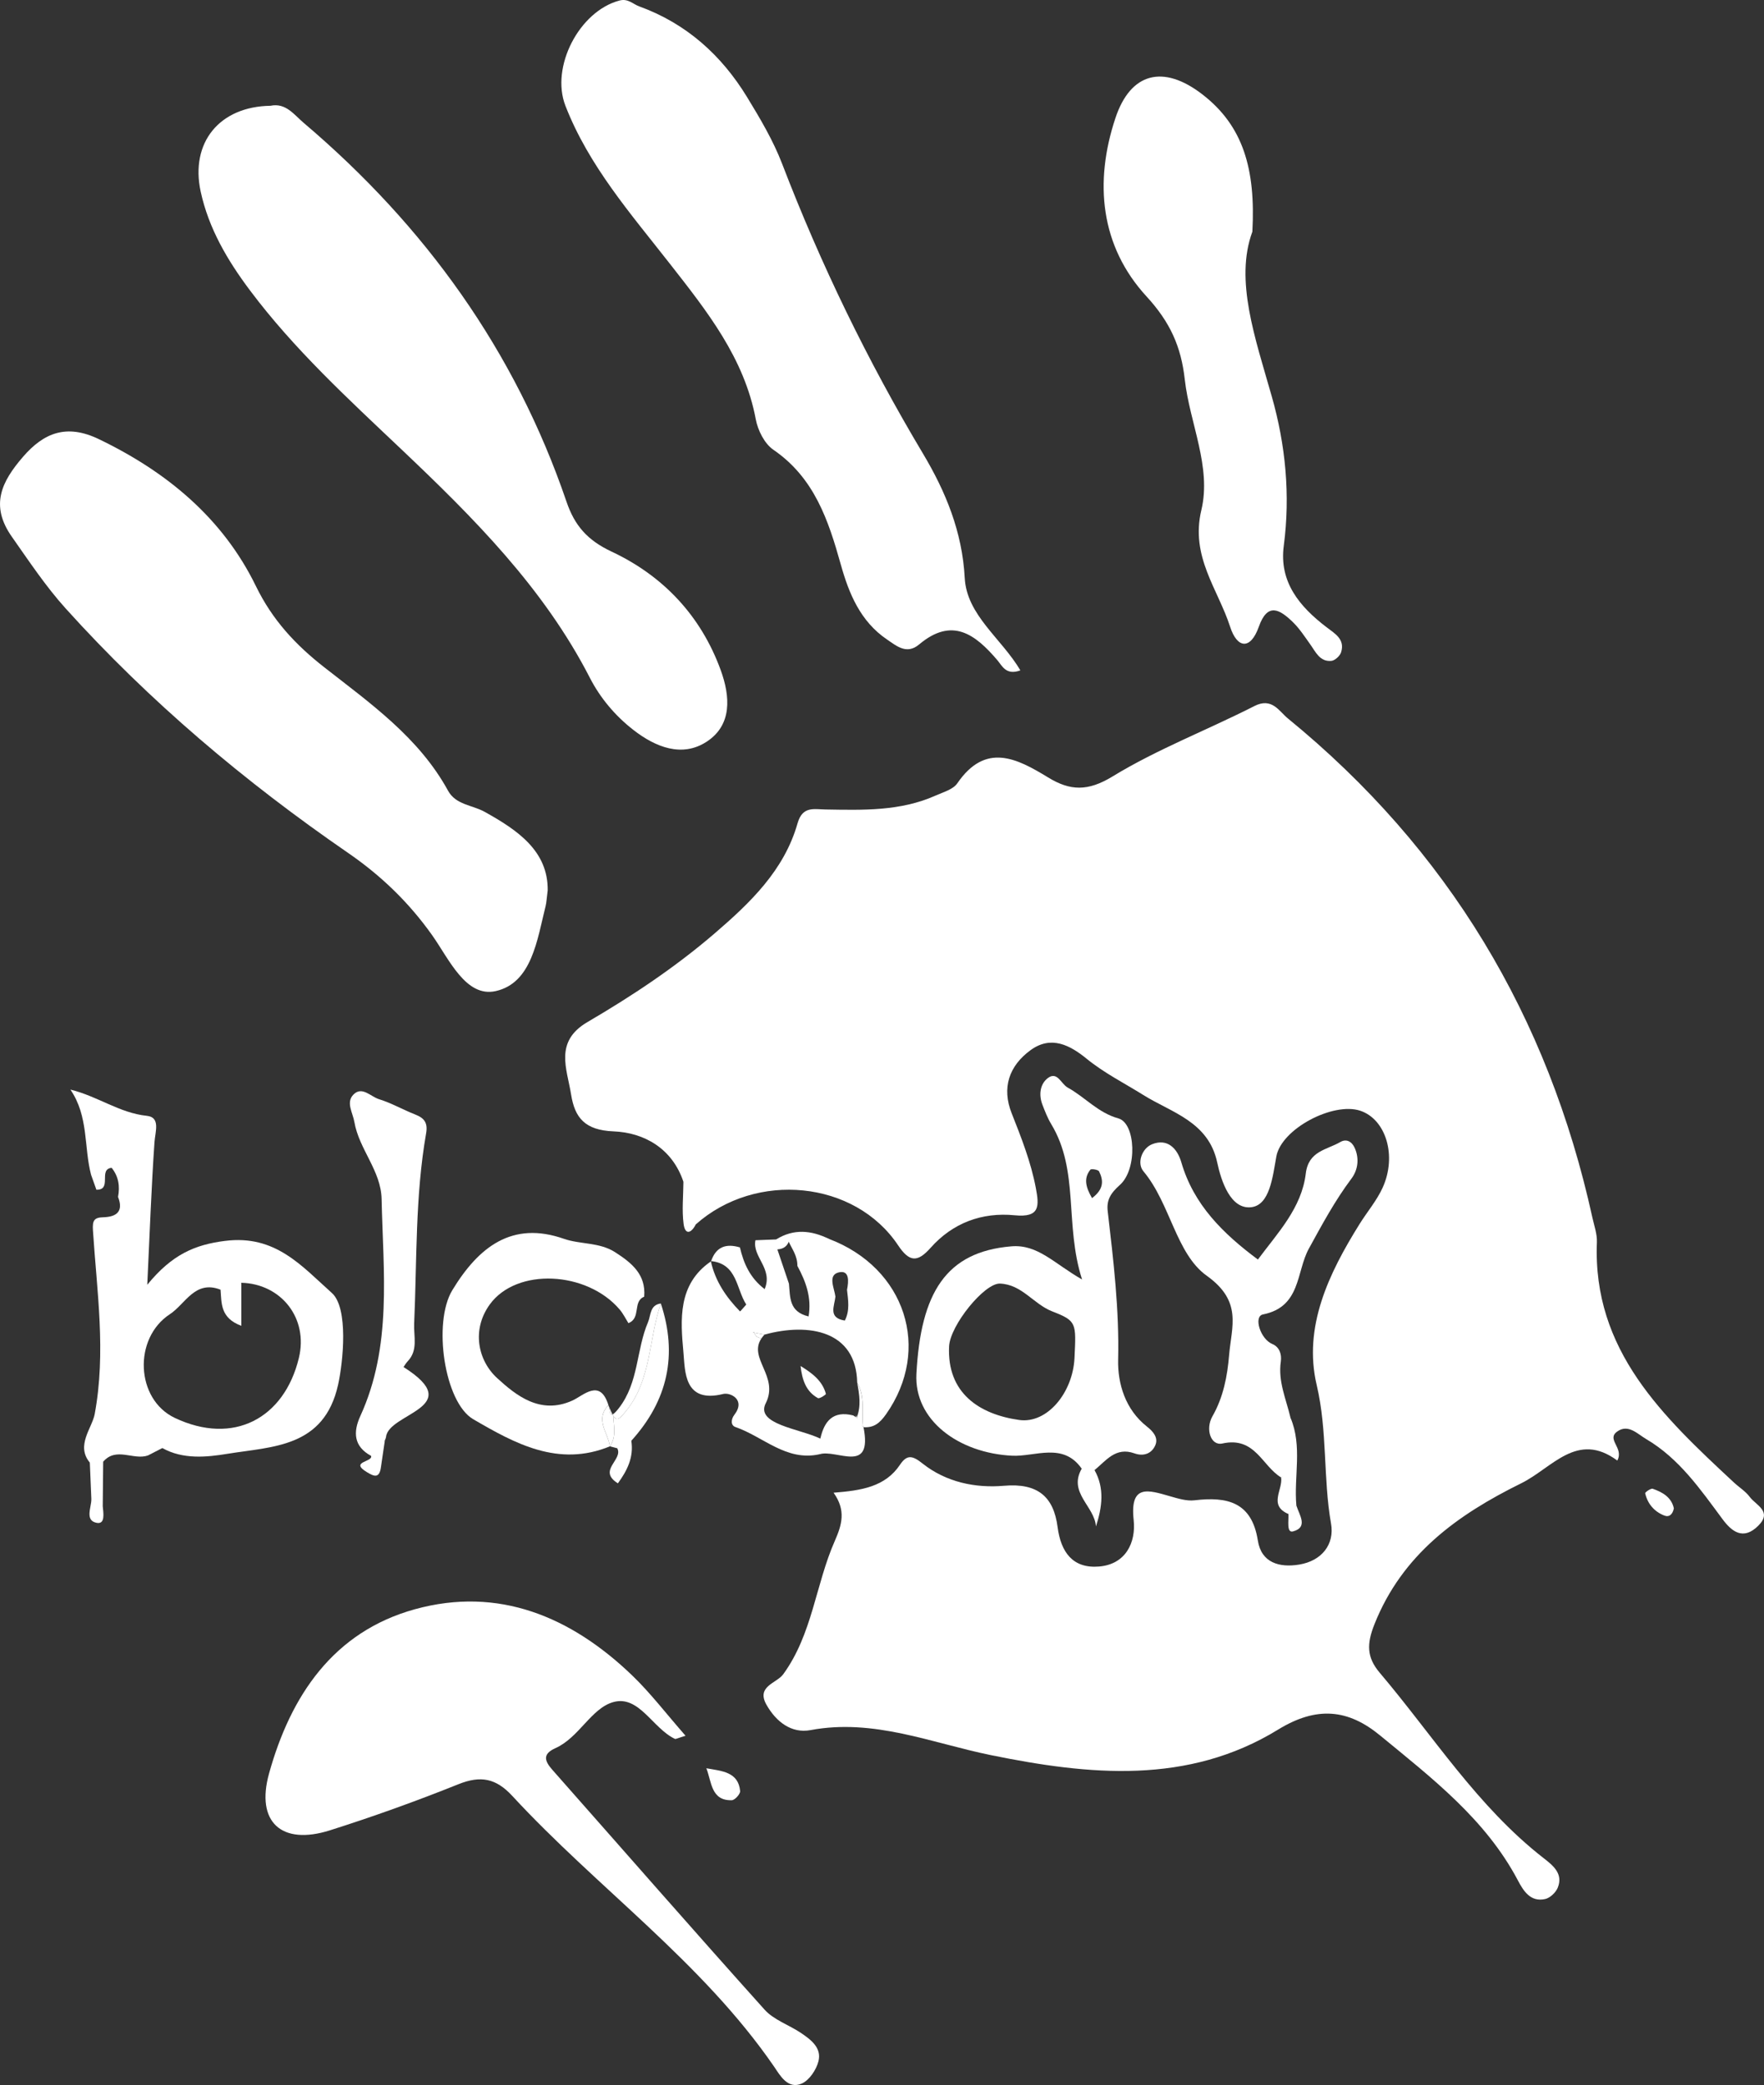 <svg width="489" height="578" viewBox="0 0 489 578" fill="none" xmlns="http://www.w3.org/2000/svg">
<rect x="0" y="0" width="489" height="578" fill="#333333" stroke="none"/>
<g clip-path="url(#clip0_5757_16917)">
<path d="M189.453 327.616C186.364 318.36 178.55 313.975 170.106 313.637C162.125 313.318 159.346 309.856 158.316 303.428C157.174 296.256 153.585 288.751 162.863 283.325C175.212 276.104 187.161 268.156 198.046 258.806C207.96 250.29 217.393 241.264 221.094 228.227C222.463 223.403 225.641 224.35 228.861 224.404C239.215 224.575 249.594 224.913 259.354 220.545C261.472 219.598 264.204 218.858 265.37 217.154C273.208 205.72 281.861 210.212 290.579 215.538C296.667 219.255 301.559 219.432 308.42 215.242C320.846 207.655 334.677 202.382 347.715 195.736C352.601 193.245 354.535 197.133 356.999 199.151C401.406 235.435 429.192 281.81 441.427 337.535C441.927 339.801 442.766 342.109 442.677 344.37C441.481 374.416 461.03 392.703 480.657 410.967C482.115 412.328 483.906 413.423 485.066 414.991C486.774 417.293 491.416 418.98 487.393 422.975C483.227 427.111 480.05 424.567 477.502 421.14C471.355 412.855 465.493 404.321 456.329 398.929C453.9 397.503 451.353 394.656 448.301 396.852C445.212 399.071 450.258 401.379 448.33 404.889C437.184 396.633 430.287 406.96 421.711 411.186C403.995 419.927 388.718 430.905 381.018 450.257C378.846 455.714 378.84 459.418 382.47 463.709C397.258 481.15 409.523 500.792 427.906 515.108C430.507 517.132 433.399 519.411 431.822 523.305C431.28 524.642 429.686 526.151 428.317 526.453C424.222 527.353 422.276 524.121 420.759 521.251C411.797 504.29 396.913 492.903 382.559 481.085C373.728 473.811 365.021 472.894 354.303 479.475C329.261 494.85 301.898 492.104 274.66 486.547C258.152 483.18 242.233 476.332 224.683 479.617C219.404 480.605 215.143 477.315 212.465 472.575C209.573 467.449 215.286 466.645 217.113 464.141C225.218 453.021 226.081 439.273 231.402 427.206C233.365 422.744 234.597 418.719 231.074 413.807C238.781 413.198 245.381 412.198 249.499 406.037C251.481 403.072 253.046 403.569 255.771 405.735C262.264 410.896 270.429 412.571 278.296 411.884C287.639 411.073 292.079 414.867 293.18 423.342C294.09 430.301 297.393 434.858 304.642 434.272C312.08 433.669 314.937 427.591 314.264 421.359C313.175 411.257 318.383 413.08 324.357 414.79C326.553 415.417 328.946 416.169 331.136 415.908C340.187 414.843 347.007 416.358 348.691 427.076C349.655 433.225 354.648 434.639 360.159 433.728C366.461 432.686 369.978 428.076 368.979 422.389C366.747 409.671 368.026 396.805 365.003 383.962C361.212 367.847 368.336 353.011 376.894 339.31C379 335.937 381.648 332.83 383.279 329.255C387.314 320.396 384.178 310.27 377.06 307.908C369.568 305.423 355.19 312.927 353.809 320.627C352.792 326.29 351.988 334.084 346.835 334.664C341.163 335.303 338.545 327.533 337.42 322.242C334.998 310.909 324.738 308.423 316.978 303.576C311.682 300.268 306.1 297.475 301.184 293.468C296.649 289.769 291.406 286.97 285.729 291.089C279.701 295.463 277.653 301.57 280.444 308.613C283.122 315.383 285.771 322.1 287.139 329.308C288.092 334.339 288.33 337.588 281.29 336.895C272.226 336.002 264.109 339.002 257.961 345.927C254.385 349.957 252.123 349.957 248.975 345.24C236.99 327.255 209.573 324.556 192.857 339.446C187.048 336.836 192.077 331.125 189.441 327.61L189.453 327.616Z" fill="white"/>
<path d="M151.818 246.904C151.52 249.218 151.485 250.224 151.247 251.183C148.908 260.522 147.438 272.512 137.404 274.749C129.115 276.596 124.479 265.86 119.813 259.279C113.374 250.201 105.685 242.768 96.485 236.435C67.89 216.752 41.473 194.488 18.204 168.679C12.634 162.5 8.064 155.594 3.285 148.8C-2.88 140.041 0.512 133.448 6.338 126.684C12.188 119.889 18.514 117.469 27.375 121.724C46.293 130.82 61.79 143.698 70.943 162.488C75.531 171.91 81.946 178.769 89.855 184.959C102.674 194.996 116.117 204.436 124.199 219.19C126.359 223.137 130.906 223.149 134.316 225.037C143.629 230.198 151.985 235.98 151.83 246.91L151.818 246.904Z" fill="white"/>
<path d="M75.001 29.318C79.239 28.454 81.482 31.768 84.202 34.077C117.855 62.637 142.76 97.247 157.037 139.07C159.292 145.687 162.804 149.752 169.534 152.913C183.799 159.606 194.291 170.679 199.784 185.758C202.45 193.079 202.991 200.962 195.921 205.596C189.101 210.064 181.746 207.146 175.598 202.364C170.546 198.441 166.404 193.517 163.53 187.924C150.711 162.95 131.257 143.509 111.184 124.482C96.479 110.539 81.518 96.809 69.3 80.504C63.075 72.201 57.862 63.371 55.637 53.145C52.673 39.509 60.844 29.514 74.995 29.324L75.001 29.318Z" fill="white"/>
<path d="M282.867 185.835C278.879 187.321 277.784 184.545 276.481 183.018C270.334 175.804 263.924 170.969 254.795 178.651C251.362 181.539 248.576 179.106 245.863 177.26C238.513 172.259 235.347 164.595 233.086 156.523C229.652 144.26 225.76 132.477 214.388 124.683C211.936 123.002 210.085 119.309 209.514 116.262C206.324 99.235 195.993 86.28 185.739 73.172C174.914 59.329 163.238 46.025 156.745 29.336C152.556 18.553 160.578 3.101 171.718 0.148C174.129 -0.491 175.432 1.13 177.187 1.764C190.25 6.504 200.01 15.292 207.121 26.957C210.734 32.881 214.34 38.965 216.816 45.41C227.528 73.32 240.519 100.064 255.867 125.76C262.133 136.253 266.751 147.397 267.435 160.233C267.989 170.543 277.6 176.946 282.855 185.835H282.867Z" fill="white"/>
<path d="M190.042 481.185C187.691 481.895 187.316 482.15 187.102 482.049C180.936 479.144 177.158 469.882 170.046 471.841C163.899 473.533 160.536 481.688 153.972 484.618C150.318 486.251 150.949 488.169 153.139 490.648C172.73 512.812 192.184 535.099 211.948 557.109C214.495 559.95 218.666 561.311 221.975 563.53C224.772 565.406 227.837 567.697 226.885 571.419C226.29 573.763 224.391 576.627 222.308 577.574C218.357 579.361 216.131 575.153 214.584 572.899C194.582 543.829 165.606 523.417 142.01 497.857C137.511 492.986 133.256 492.14 127.103 494.608C115.385 499.307 103.471 503.597 91.426 507.409C78.025 511.646 70.853 505.095 74.579 491.66C80.554 470.112 92.396 452.364 114.999 446.114C138.19 439.705 158.275 448.18 175.152 464.366C180.318 469.319 184.692 475.09 190.048 481.191L190.042 481.185Z" fill="white"/>
<path d="M347.15 64.277C342.246 77.705 347.93 93.643 352.566 109.953C356.374 123.352 357.725 137.259 355.874 151.327C354.553 161.352 360.248 168.134 367.646 173.81C370.038 175.644 372.912 177.189 371.764 180.834C371.442 181.846 370.032 183.131 369.032 183.213C365.86 183.48 364.724 180.74 363.2 178.609C361.665 176.461 360.201 174.194 358.314 172.377C354.791 168.998 351.393 166.862 348.959 173.744C346.638 180.302 342.931 179.728 341.015 173.78C337.622 163.263 329.945 154.309 333.028 141.408C335.897 129.406 329.791 117.321 328.434 105.195C327.416 96.093 324.387 89.316 317.835 82.185C304.993 68.212 303.291 50.511 309.206 32.733C313.437 20.009 322.554 17.885 333.26 26.128C344.615 34.864 348.108 46.836 347.168 64.277H347.15Z" fill="white"/>
<path d="M355.142 409.576C349.834 406.392 347.936 398.16 338.854 400.16C335.599 400.876 334.099 396.118 336.099 392.626C339.134 387.318 340.241 381.488 340.729 375.6C341.383 367.747 344.49 360.775 334.534 353.667C325.976 347.56 324.465 333.646 316.966 324.698C315.103 322.479 316.502 318.354 319.376 317.2C323.584 315.519 326.339 318.295 327.482 322.23C330.88 333.924 338.973 341.932 348.703 349.164C354.166 341.802 360.832 334.895 361.98 325.308C362.73 319.052 367.771 318.786 371.538 316.596C373.234 315.608 374.733 316.442 375.531 318.206C376.882 321.206 376.417 324.355 374.638 326.728C370.044 332.847 366.479 339.493 362.819 346.163C359.302 352.578 360.665 362.29 350.108 364.385C347.424 364.918 349.37 371.209 352.696 372.582C354.631 373.381 355.363 375.369 355.053 377.482C354.256 382.95 356.529 387.874 357.731 392.987C357.16 398.556 361.867 404.948 355.142 409.57V409.576Z" fill="white"/>
<path d="M102.87 403.599C98.002 400.959 97.877 396.947 99.883 392.561C108.756 373.168 106.221 352.679 105.786 332.398C105.62 324.515 99.526 318.597 98.234 311.027C97.8 308.477 95.866 305.648 97.931 303.482C100.329 300.966 102.763 304.014 105.054 304.713C108.506 305.772 111.696 307.63 115.076 308.95C117.605 309.938 118.641 311.234 118.123 314.188C115.07 331.646 115.594 349.347 114.808 366.96C114.653 370.469 115.957 374.322 112.999 377.393C112.553 377.855 112.237 378.441 111.862 378.967C129.632 390.212 107.72 391.656 107.012 398.343C106.977 398.663 106.804 398.971 106.691 399.284C105.346 400.657 106.947 404.617 102.87 403.593V403.599Z" fill="white"/>
<path d="M227.165 403.155C227.248 401.705 227.325 400.261 227.409 398.811C228.492 393.946 230.938 390.987 236.502 392.378C237.882 393.041 238.287 394.544 239.269 395.55C239.269 395.55 239.376 395.645 239.376 395.651C241.983 408.889 231.836 401.61 227.171 403.155H227.165Z" fill="white"/>
<path d="M299.869 407.144C301.053 407.274 302.237 407.41 303.416 407.54C306.242 412.588 305.54 417.79 303.808 423.164C303.433 417.536 296.036 413.813 299.863 407.144H299.869Z" fill="white"/>
<path d="M41.009 403.48C42.61 397.58 34.272 394.508 36.676 387.626C42.675 390.679 47.412 393.792 45.002 401.427C43.669 402.113 42.336 402.794 41.003 403.48H41.009Z" fill="white"/>
<path d="M355.142 409.576C360.004 404.67 355.809 398.361 357.731 392.999C361.105 400.941 358.63 409.274 359.374 417.394C358.695 418.222 358.457 419.471 357.154 419.708C351.56 417.299 355.666 412.985 355.136 409.582L355.142 409.576Z" fill="white"/>
<path d="M195.808 490.193C200.057 490.962 204.669 491.157 205.175 496.507C205.253 497.318 203.705 499.029 202.872 499.052C197.112 499.23 197.296 494.016 195.808 490.193Z" fill="white"/>
<path d="M171.117 401.492C171.784 399.628 173.397 399.521 175.009 399.409C175.717 404.001 173.861 407.67 171.284 411.203C165.517 407.605 172.819 404.688 171.111 401.492H171.117Z" fill="white"/>
<path d="M24.899 405.463C26.131 405.38 27.369 405.303 28.601 405.22C28.559 409.333 28.524 413.44 28.482 417.554C26.822 417.932 25.965 416.985 25.328 415.678C25.185 412.275 25.042 408.872 24.899 405.463Z" fill="white"/>
<path d="M464.011 418.145C463.684 419.779 462.75 420.696 461.321 420.122C458.548 419.015 456.727 416.867 456.061 413.961C456.001 413.689 457.638 412.529 458.161 412.713C460.905 413.665 463.363 415.098 464.011 418.145Z" fill="white"/>
<path d="M229.801 343.453C226.123 343.601 222.439 343.749 218.762 343.897C218.291 345.489 217.167 346.234 215.554 346.347C215.417 345.429 215.28 344.518 215.143 343.601C219.999 340.565 224.891 341.038 229.807 343.459L229.801 343.453Z" fill="white"/>
<path d="M189.453 327.616C193.196 330.817 189.417 336.167 192.868 339.452C191.589 341.944 189.911 342.429 189.5 339.28C189 335.457 189.429 331.51 189.453 327.616Z" fill="white"/>
<path d="M102.87 403.599C104.144 402.161 105.417 400.728 106.691 399.29C106.322 401.805 105.953 404.315 105.584 406.83C105.138 409.86 103.733 409.339 101.692 408.096C96.824 405.126 103.412 405.327 102.87 403.605V403.599Z" fill="white"/>
<path d="M25.328 415.672C26.381 416.299 27.428 416.926 28.482 417.548C28.66 419.441 29.238 422.631 26.798 422.158C23.507 421.519 25.274 418.027 25.328 415.672Z" fill="white"/>
<path d="M30.94 323.734C27.161 324.136 31.207 329.906 26.72 329.817C26.227 328.421 25.727 327.03 25.233 325.633C27.559 326.261 26.161 315.821 30.94 323.728V323.734Z" fill="white"/>
<path d="M357.16 419.702C357.898 418.933 358.636 418.157 359.38 417.388C360.183 419.992 362.718 423.389 358.439 424.531C356.583 425.028 357.285 421.489 357.16 419.702Z" fill="white"/>
<path d="M66.902 355.609V367.54C61.034 365.368 61.445 361.266 61.136 357.52C64.093 359.964 65.141 356.721 66.902 355.609Z" fill="white"/>
<path d="M205.169 363.574C205.735 362.935 206.3 362.296 206.871 361.651C208.24 364.054 212.293 365.806 208.782 369.398C207.579 367.457 206.371 365.516 205.169 363.574Z" fill="white"/>
<path d="M209.044 369.445C208.931 369.238 208.823 369.031 208.716 368.818C208.74 369.007 208.776 369.197 208.788 369.398C208.877 369.416 208.96 369.427 209.05 369.445H209.044Z" fill="white"/>
<path d="M62.409 343.991C54.018 345.056 47.716 347.731 40.825 356.159C41.545 341.068 41.973 328.853 42.824 316.667C43.032 313.667 44.55 309.725 40.688 309.323C33.13 308.542 27.143 303.925 19.514 302.049C24.596 309.471 23.227 317.922 25.233 325.633C26.018 326.113 26.935 325.681 27.809 325.586C28.042 324.408 28.696 323.526 30.946 323.733C32.88 326.13 33.285 328.864 32.719 331.806C34.284 335.783 32.386 337.339 28.631 337.446C26.137 337.517 25.59 338.292 25.762 341.026C26.845 357.976 29.452 374.801 26.25 392.011C25.524 395.905 20.954 400.722 24.899 405.457C26.215 406.599 27.458 406.629 28.601 405.214C32.225 401.001 36.992 404.883 41.009 403.48C43.859 399.746 41.449 396.414 39.611 392.727C43.145 395.047 42.717 399.006 45.008 401.427C50.751 404.652 57.362 403.948 63.016 403.025C75.507 400.983 89.832 401.344 93.718 383.897C95.128 377.565 96.657 362.592 91.992 358.431C83.601 350.939 76.317 342.228 62.409 343.997V343.991ZM82.839 376.505C78.775 393.2 64.736 400.776 48.46 393.07C37.593 387.921 36.879 370.996 47.097 364.314C51.382 361.515 54.048 354.744 61.142 357.526C62.123 358.704 62.111 361.284 63.927 361.024C66.753 360.615 65.385 357.177 66.908 355.609C77.816 355.875 85.565 365.32 82.839 376.505Z" fill="white"/>
<path d="M318.008 395.52C311.902 390.762 309.807 383.489 309.962 376.943C310.289 363.059 308.665 349.454 307.07 335.783C306.707 332.682 307.855 330.794 310.45 328.48C315.365 324.106 314.812 311.376 310.039 310.045C304.326 308.459 300.767 304.121 295.971 301.493C294.132 300.487 293.085 296.812 290.407 298.913C288.306 300.558 287.919 303.505 288.961 306.216C289.669 308.062 290.395 309.938 291.412 311.625C299.262 324.615 295.054 339.458 299.964 354.697C292.24 350.306 287.705 344.891 280.367 345.506C262.222 347.015 255.224 358.384 254.04 380.873C253.367 393.597 265.614 402.812 280.593 403.551C286.949 403.865 294.697 399.716 299.863 407.149C300.904 408.552 302.089 408.676 303.41 407.546C306.629 404.912 309.272 401.03 314.473 402.894C316.996 403.8 319.311 402.995 320.305 400.545C321.144 398.474 319.543 396.728 318.002 395.526L318.008 395.52ZM297.863 376.434C297.417 386.045 290.305 394.751 282.504 393.638C271.435 392.064 262.496 386.164 263.097 373.256C263.371 367.403 272.899 355.674 277.195 355.833C283.313 356.058 286.485 361.521 291.698 363.545C298.53 366.196 298.31 366.752 297.863 376.434ZM302.725 332.137C300.934 329.054 300.369 326.604 302.267 324.254C302.523 323.935 304.445 324.254 304.677 324.734C305.879 327.166 306.1 329.61 302.725 332.137Z" fill="white"/>
<path d="M169.772 392.088C169.451 391.467 169.106 390.65 168.666 389.561C169.082 390.591 168.927 392.372 169.772 392.088Z" fill="white"/>
<path d="M168.666 389.555C166.345 382.003 161.762 386.856 158.68 388.253C149.735 392.307 142.975 386.744 137.851 382.069C132.388 377.08 130.745 368.575 135.756 361.639C143.213 351.324 162.738 352.354 171.802 363.048C172.76 364.184 173.426 365.563 174.2 366.794C177.794 365.415 175.283 360.793 178.58 359.467C179.098 353.283 175.081 350.075 170.528 347.14C166.16 344.323 160.887 345.015 156.293 343.411C141.999 338.41 132.703 345.613 125.389 357.662C119.938 366.64 123.17 388.756 131.18 393.431C142.659 400.125 154.782 406.842 169.07 400.947C168.546 397.166 164.845 393.49 168.66 389.555H168.666Z" fill="white"/>
<path d="M229.801 343.453C226.689 342.245 223.451 342.873 220.255 342.814C219.607 343.21 218.887 343.63 218.571 344.062C219.577 346.317 221.047 348.063 221.047 350.933C223.427 355.354 225.016 359.674 224.147 364.936C218.637 363.639 219.077 359.55 218.702 355.857C217.607 352.685 216.584 349.513 215.489 346.341C215.917 346.015 216.375 345.69 216.804 345.364C216.357 344.666 215.822 344.068 215.126 343.595C213.221 343.666 211.323 343.743 209.413 343.814C208.484 348.465 214.382 351.632 211.966 357.366C207.907 354.253 206.157 350.264 205.116 345.808C201.277 344.648 198.48 345.625 197.135 349.602C204.408 350.371 204.057 357.289 206.877 361.651C206.717 362.225 206.419 362.681 206.014 363.036C207.3 364.788 208.431 366.61 208.722 368.818C208.829 369.031 208.936 369.238 209.05 369.445C210.014 369.623 210.972 369.794 211.936 369.972C224.266 366.599 237.341 368.93 237.621 383.276C239.882 387.14 238.799 391.449 239.269 395.55C238.912 395.224 238.549 394.899 238.192 394.568C238.222 394.621 238.24 394.674 238.269 394.721C238.644 395.029 239.007 395.337 239.376 395.645C242.298 395.84 243.905 394.485 245.643 392.023C258.277 374.055 251.04 351.513 229.813 343.453H229.801ZM234.187 366.084C229.456 365.332 231.336 362.071 231.586 359.443C231.277 357.053 229.414 353.514 232.455 352.744C235.568 351.957 235.258 355.271 234.8 357.562C235.115 360.42 235.633 363.29 234.193 366.084H234.187Z" fill="white"/>
<path d="M212.281 388.993C216.012 381.559 207.365 376.582 211.061 371.049C210.597 370.913 210.145 370.741 209.704 370.516C209.466 370.173 209.246 369.812 209.044 369.445C208.954 369.427 208.871 369.415 208.782 369.398C208.77 369.202 208.74 369.013 208.71 368.818C207.758 366.942 207.068 364.924 205.782 363.237C205.598 363.367 205.396 363.48 205.169 363.574C201.295 359.615 198.278 355.171 197.064 349.684C187.828 356.029 188.637 365.906 189.453 374.878C189.935 380.139 189.554 389.141 200.498 386.43C202.414 385.957 206.824 387.998 203.551 392.242C202.646 393.414 202.497 395.13 203.878 395.603C211.591 398.255 217.929 405.185 227.159 403.149C228.158 402.013 228.629 400.717 228.396 399.196C228.254 398.793 228.069 398.456 227.879 398.136C227.718 398.361 227.557 398.574 227.403 398.811C221.606 396.023 209.335 394.846 212.275 388.993H212.281Z" fill="white"/>
<path d="M211.061 371.049C211.299 370.694 211.585 370.333 211.93 369.972C210.966 369.794 210.008 369.623 209.044 369.445C209.246 369.812 209.466 370.167 209.704 370.516C210.139 370.741 210.597 370.919 211.061 371.049Z" fill="white"/>
<path d="M208.716 368.818C208.425 366.616 207.294 364.788 206.009 363.036C205.931 363.101 205.872 363.172 205.788 363.231C207.08 364.924 207.77 366.942 208.716 368.812V368.818Z" fill="white"/>
<path d="M173.766 390.881C171.707 393.485 170.963 394.094 169.993 392.467C170.135 395.343 170.933 398.29 169.076 400.947C169.755 401.125 170.439 401.308 171.117 401.486C172.159 400.314 174.188 400.977 175.009 399.403C185.096 388.277 187.917 375.612 183.186 361.337C179.818 371.114 180.592 382.228 173.76 390.875L173.766 390.881Z" fill="white"/>
<path d="M169.993 392.473C169.921 392.354 169.85 392.23 169.772 392.088C168.927 392.366 169.082 390.591 168.666 389.561C164.851 393.496 168.552 397.172 169.076 400.953C170.933 398.296 170.135 395.349 169.993 392.473Z" fill="white"/>
<path d="M179.639 366.527C176.342 374.245 177.11 383.211 171.552 390.36C170.838 391.283 170.338 391.786 169.975 391.999C169.975 392.159 169.987 392.313 169.993 392.473C170.963 394.094 171.706 393.49 173.766 390.886C180.597 382.24 179.824 371.132 183.192 361.349C180.098 361.775 180.472 364.58 179.639 366.527Z" fill="white"/>
<path d="M169.772 392.087C169.843 392.227 169.919 392.349 169.989 392.466C169.983 392.308 169.977 392.157 169.971 391.999C169.901 392.04 169.837 392.069 169.772 392.087Z" fill="white"/>
<path d="M197.04 349.59C197.046 349.624 197.058 349.653 197.064 349.687C197.075 349.676 197.087 349.67 197.104 349.659C197.081 349.636 197.064 349.613 197.04 349.595V349.59Z" fill="white"/>
<path d="M197.131 349.602C197.101 349.602 197.071 349.59 197.04 349.59C197.04 349.59 197.107 349.656 197.113 349.656C197.119 349.638 197.125 349.626 197.137 349.608L197.131 349.602Z" fill="white"/>
<path d="M197.106 349.655C197.106 349.655 197.115 349.664 197.123 349.673C197.123 349.673 197.123 349.664 197.123 349.655H197.106Z" fill="white"/>
<path d="M197.118 349.66L197.04 349.59C197.066 349.615 197.086 349.641 197.111 349.66H197.118Z" fill="white"/>
<path d="M237.204 393.68C237.531 393.976 237.859 394.272 238.186 394.573C237.894 394.059 237.674 393.532 237.49 392.993C237.394 393.224 237.323 393.455 237.21 393.68H237.204Z" fill="white"/>
<path d="M237.615 383.276C238.228 386.537 238.763 389.798 237.484 392.987C237.668 393.526 237.888 394.053 238.18 394.568C238.537 394.893 238.9 395.224 239.257 395.55C238.793 391.449 239.87 387.14 237.609 383.276H237.615Z" fill="white"/>
<path d="M237.258 392.283C237.24 392.751 237.222 393.212 237.204 393.68C237.317 393.449 237.394 393.218 237.484 392.993C237.406 392.757 237.323 392.526 237.258 392.289V392.283Z" fill="white"/>
<path d="M221.928 378.683C225.04 380.601 227.986 382.731 228.944 386.407C228.997 386.62 227.165 387.815 226.742 387.584C223.439 385.773 222.35 382.512 221.928 378.677V378.683Z" fill="white"/>
</g>
<defs>
<clipPath id="clip0_5757_16917">
<rect width="489" height="578" fill="white"/>
</clipPath>
</defs>
</svg>
